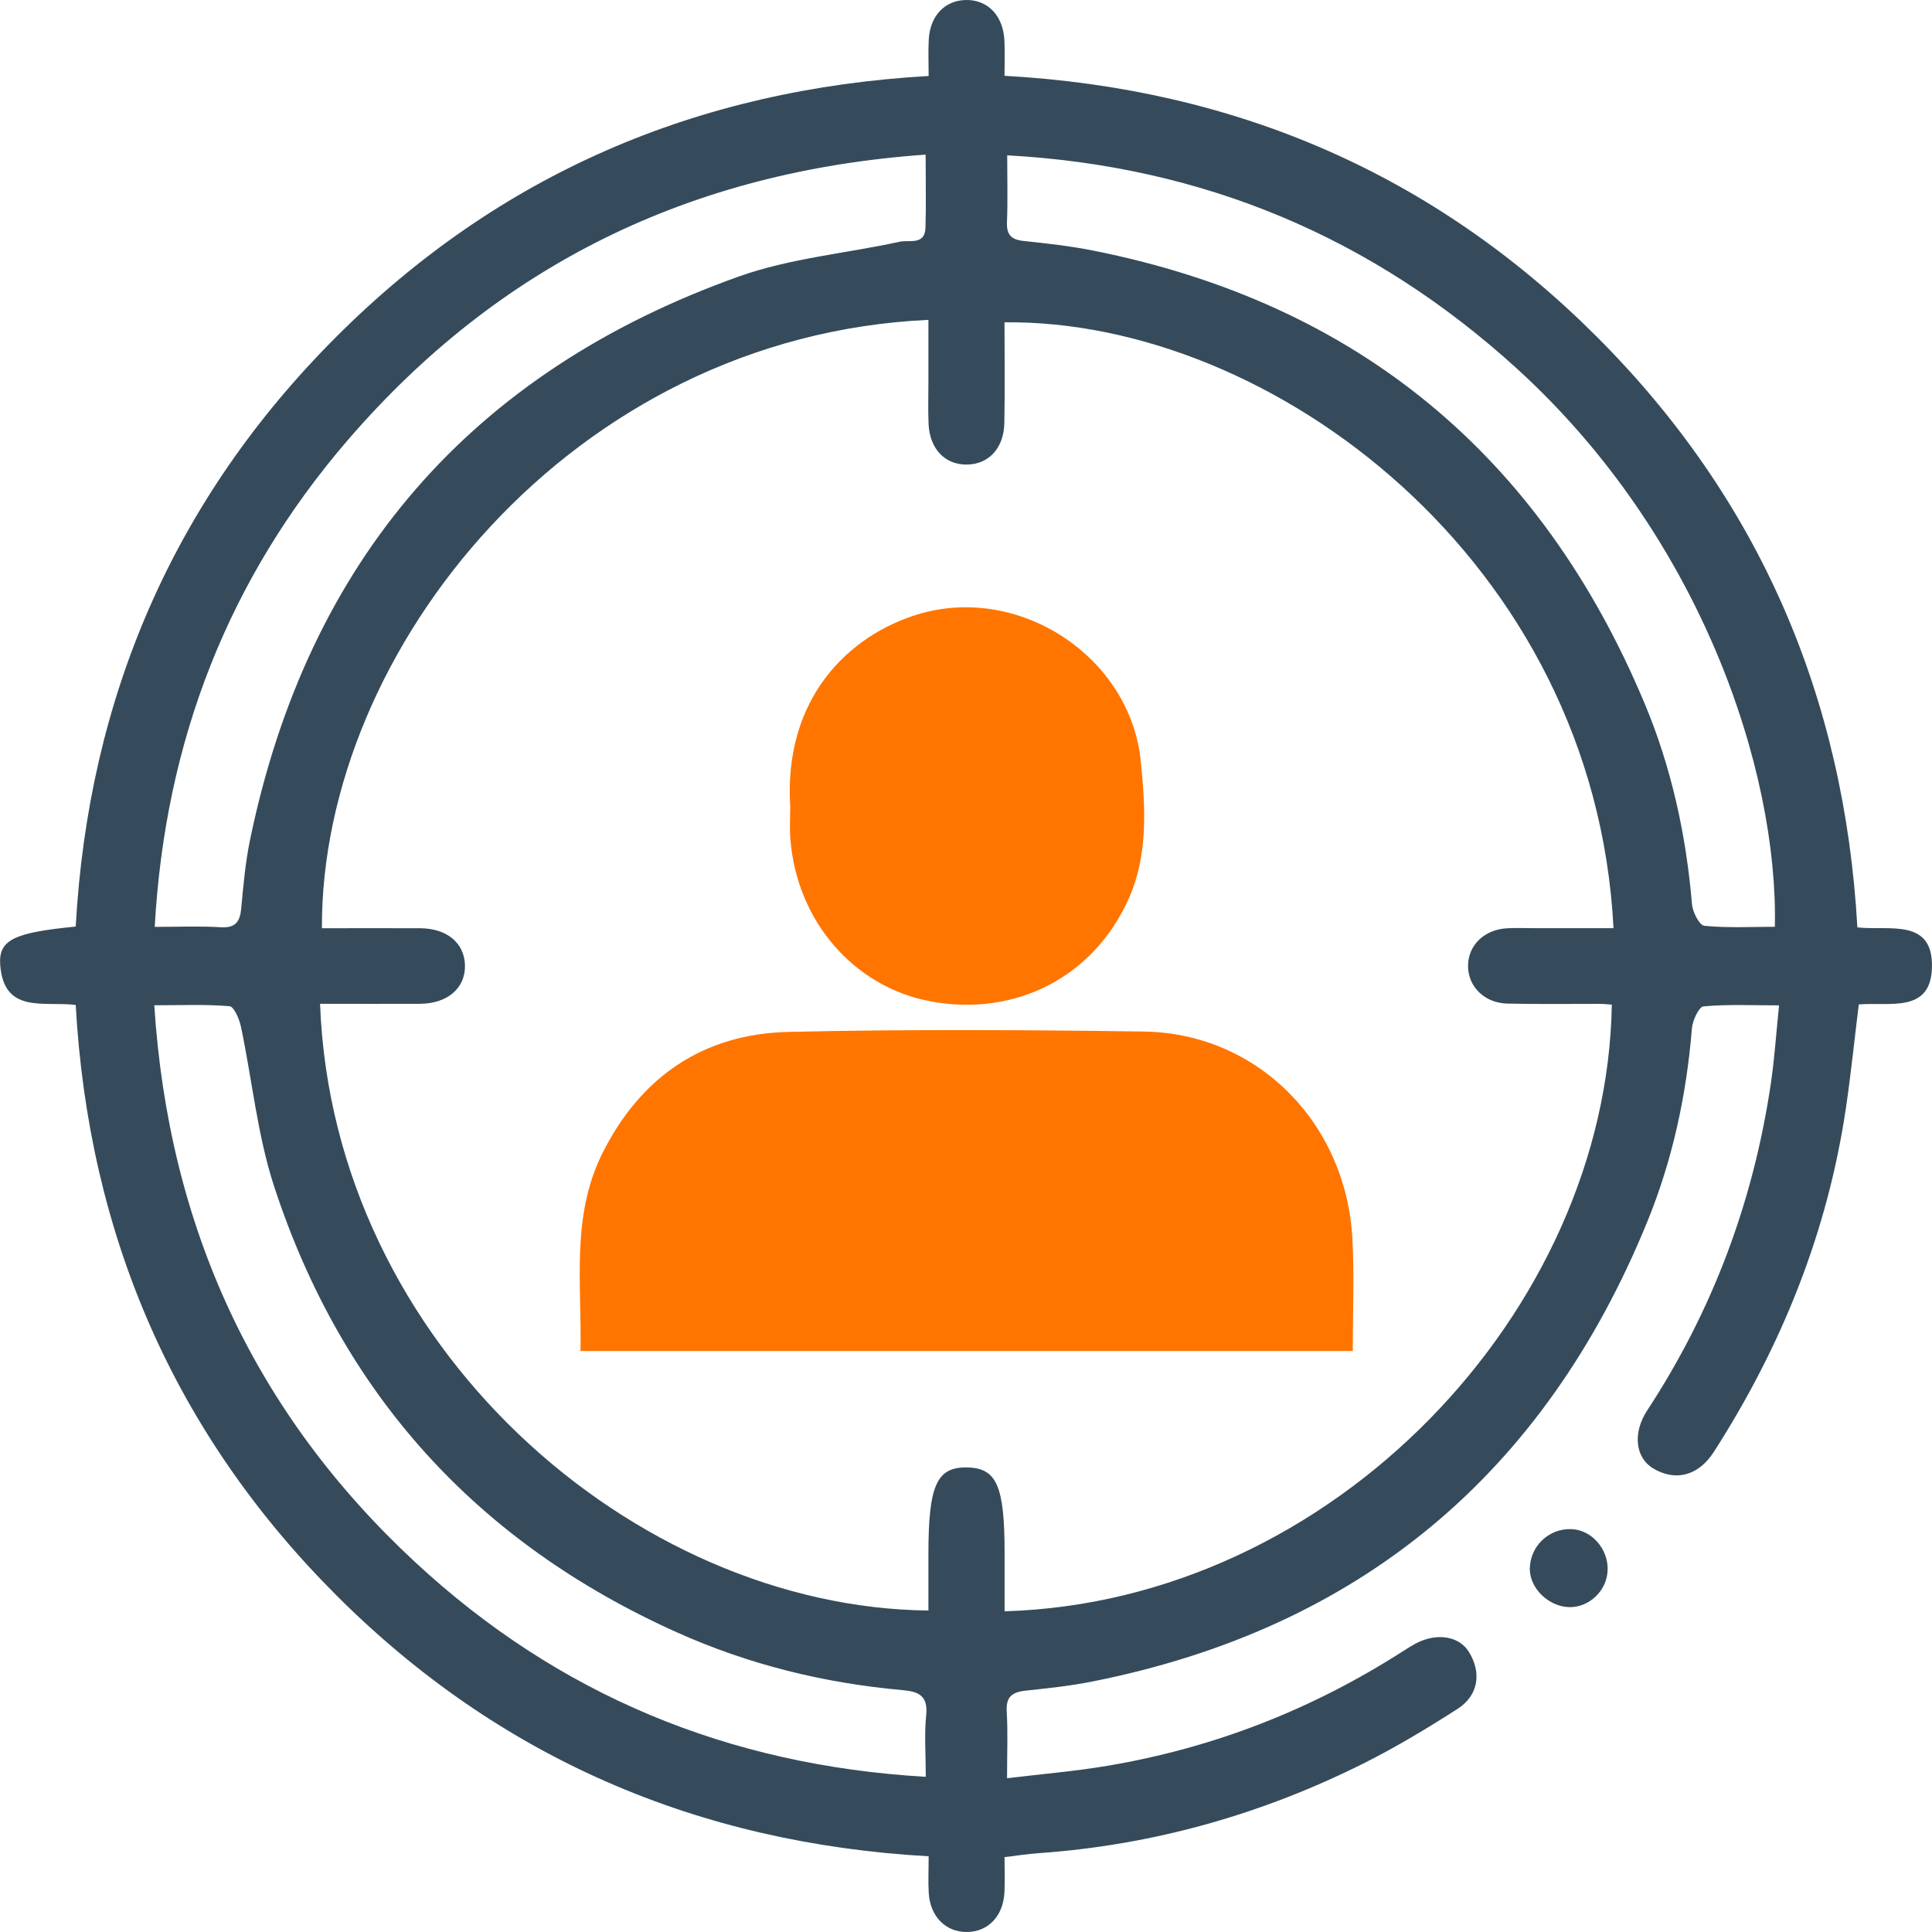 <svg width="48" height="48" viewBox="0 0 48 48" fill="none" xmlns="http://www.w3.org/2000/svg">
<g clip-path="url(#clip0_3011_49893)">
<path d="M25.024 44.179C25.905 44.073 26.711 44.006 27.506 43.872C30.158 43.427 32.613 42.467 34.876 41.011C34.978 40.946 35.083 40.881 35.189 40.824C35.707 40.559 36.252 40.651 36.494 41.04C36.814 41.556 36.734 42.123 36.212 42.457C35.469 42.934 34.707 43.393 33.918 43.791C31.362 45.076 28.657 45.841 25.799 46.042C25.542 46.06 25.285 46.1 24.957 46.14C24.957 46.439 24.97 46.729 24.955 47.018C24.924 47.609 24.546 47.998 24.02 48C23.494 48.002 23.107 47.614 23.074 47.026C23.057 46.75 23.072 46.472 23.072 46.119C17.349 45.797 12.41 43.686 8.359 39.637C4.32 35.599 2.2 30.676 1.881 24.968C1.102 24.87 0.102 25.2 0.006 23.983C-0.044 23.35 0.338 23.172 1.881 23.02C2.196 17.341 4.309 12.416 8.345 8.378C12.385 4.335 17.301 2.216 23.072 1.888C23.072 1.572 23.059 1.284 23.074 0.997C23.101 0.397 23.469 0.011 23.997 0C24.542 -0.01 24.928 0.391 24.955 1.014C24.968 1.288 24.957 1.562 24.957 1.883C30.698 2.203 35.617 4.319 39.659 8.353C43.703 12.391 45.825 17.314 46.146 23.041C46.929 23.129 48.042 22.794 47.998 24.055C47.96 25.179 46.937 24.891 46.181 24.955C46.075 25.817 45.987 26.674 45.862 27.524C45.405 30.616 44.263 33.448 42.582 36.069C42.196 36.671 41.622 36.815 41.064 36.477C40.634 36.213 40.555 35.605 40.926 35.039C42.551 32.558 43.563 29.849 43.996 26.92C44.087 26.306 44.127 25.685 44.2 24.978C43.524 24.978 42.92 24.949 42.325 25.003C42.208 25.014 42.05 25.355 42.035 25.551C41.901 27.209 41.551 28.826 40.926 30.355C38.369 36.615 33.784 40.459 27.133 41.778C26.59 41.886 26.037 41.945 25.485 42.003C25.158 42.039 24.991 42.145 25.011 42.517C25.043 43.019 25.02 43.523 25.02 44.179H25.024ZM7.952 24.941C8.27 33.446 15.769 39.938 23.066 40.013V38.619C23.066 36.905 23.27 36.445 24.026 36.458C24.765 36.471 24.959 36.914 24.959 38.594V40.032C33.116 39.794 39.922 32.57 40.045 24.96C39.945 24.953 39.845 24.941 39.745 24.941C38.981 24.941 38.217 24.951 37.453 24.934C36.883 24.922 36.471 24.512 36.473 23.996C36.473 23.48 36.887 23.085 37.459 23.062C37.684 23.051 37.91 23.06 38.135 23.06C38.787 23.06 39.436 23.06 40.087 23.06C39.622 13.919 31.571 7.933 24.957 8.008C24.957 8.84 24.968 9.672 24.953 10.504C24.942 11.135 24.565 11.536 24.022 11.542C23.475 11.549 23.095 11.149 23.07 10.527C23.055 10.18 23.066 9.831 23.066 9.484C23.066 8.971 23.066 8.459 23.066 7.947C14.197 8.355 7.969 16.164 7.998 23.062C8.812 23.062 9.627 23.058 10.439 23.062C11.103 23.066 11.535 23.425 11.552 23.975C11.568 24.546 11.124 24.934 10.437 24.939C9.622 24.943 8.808 24.939 7.952 24.939V24.941ZM22.997 3.842C17.17 4.25 12.391 6.58 8.639 10.936C5.67 14.383 4.102 18.415 3.844 23.028C4.451 23.028 4.969 23.005 5.484 23.037C5.856 23.06 5.963 22.897 5.994 22.562C6.046 21.994 6.098 21.419 6.213 20.861C7.65 13.925 11.706 9.241 18.358 6.869C19.631 6.415 21.024 6.296 22.356 6.005C22.59 5.955 22.978 6.099 22.993 5.661C23.011 5.092 22.997 4.521 22.997 3.84V3.842ZM23.001 44.146C23.001 43.579 22.961 43.092 23.011 42.616C23.061 42.133 22.828 42.026 22.425 41.991C20.479 41.817 18.604 41.358 16.817 40.555C11.856 38.329 8.495 34.633 6.808 29.468C6.393 28.195 6.265 26.828 5.986 25.507C5.946 25.319 5.814 25.01 5.704 24.999C5.107 24.949 4.505 24.976 3.833 24.976C4.19 30.507 6.332 35.12 10.324 38.82C13.867 42.104 18.09 43.861 22.999 44.144L23.001 44.146ZM44.096 23.026C44.179 19.147 42.269 13.33 37.686 9.157C34.116 5.907 29.918 4.128 25.024 3.859C25.024 4.48 25.039 4.998 25.018 5.516C25.005 5.821 25.114 5.951 25.419 5.985C26.003 6.047 26.59 6.112 27.166 6.227C33.726 7.535 38.279 11.317 40.858 17.472C41.524 19.061 41.893 20.741 42.037 22.468C42.054 22.66 42.221 22.988 42.342 23.001C42.922 23.058 43.509 23.026 44.094 23.026H44.096Z" fill="#354B5B"/>
<path d="M38.991 39.929C38.48 39.919 38.01 39.467 38.008 38.984C38.008 38.418 38.482 37.964 39.052 37.991C39.549 38.014 39.962 38.489 39.941 39.016C39.922 39.519 39.486 39.937 38.991 39.929Z" fill="#354B5B"/>
<path d="M33.607 33.565H14.422C14.456 31.884 14.187 30.219 14.963 28.659C15.917 26.749 17.475 25.685 19.596 25.637C22.533 25.57 25.473 25.587 28.413 25.628C31.237 25.668 33.45 27.892 33.601 30.791C33.649 31.696 33.609 32.608 33.609 33.565H33.607Z" fill="#FF7500"/>
<path d="M19.633 20.043C19.464 17.346 21.086 15.781 22.815 15.26C25.32 14.508 28.082 16.308 28.343 18.918C28.458 20.064 28.529 21.226 28.047 22.317C27.187 24.261 25.247 25.264 23.147 24.884C21.22 24.537 19.786 22.881 19.635 20.825C19.616 20.565 19.633 20.304 19.633 20.043Z" fill="#FF7500"/>
</g>
<defs>
<clipPath id="clip0_3011_49893">
<rect width="48" height="48" fill="white"/>
</clipPath>
</defs>
</svg>
